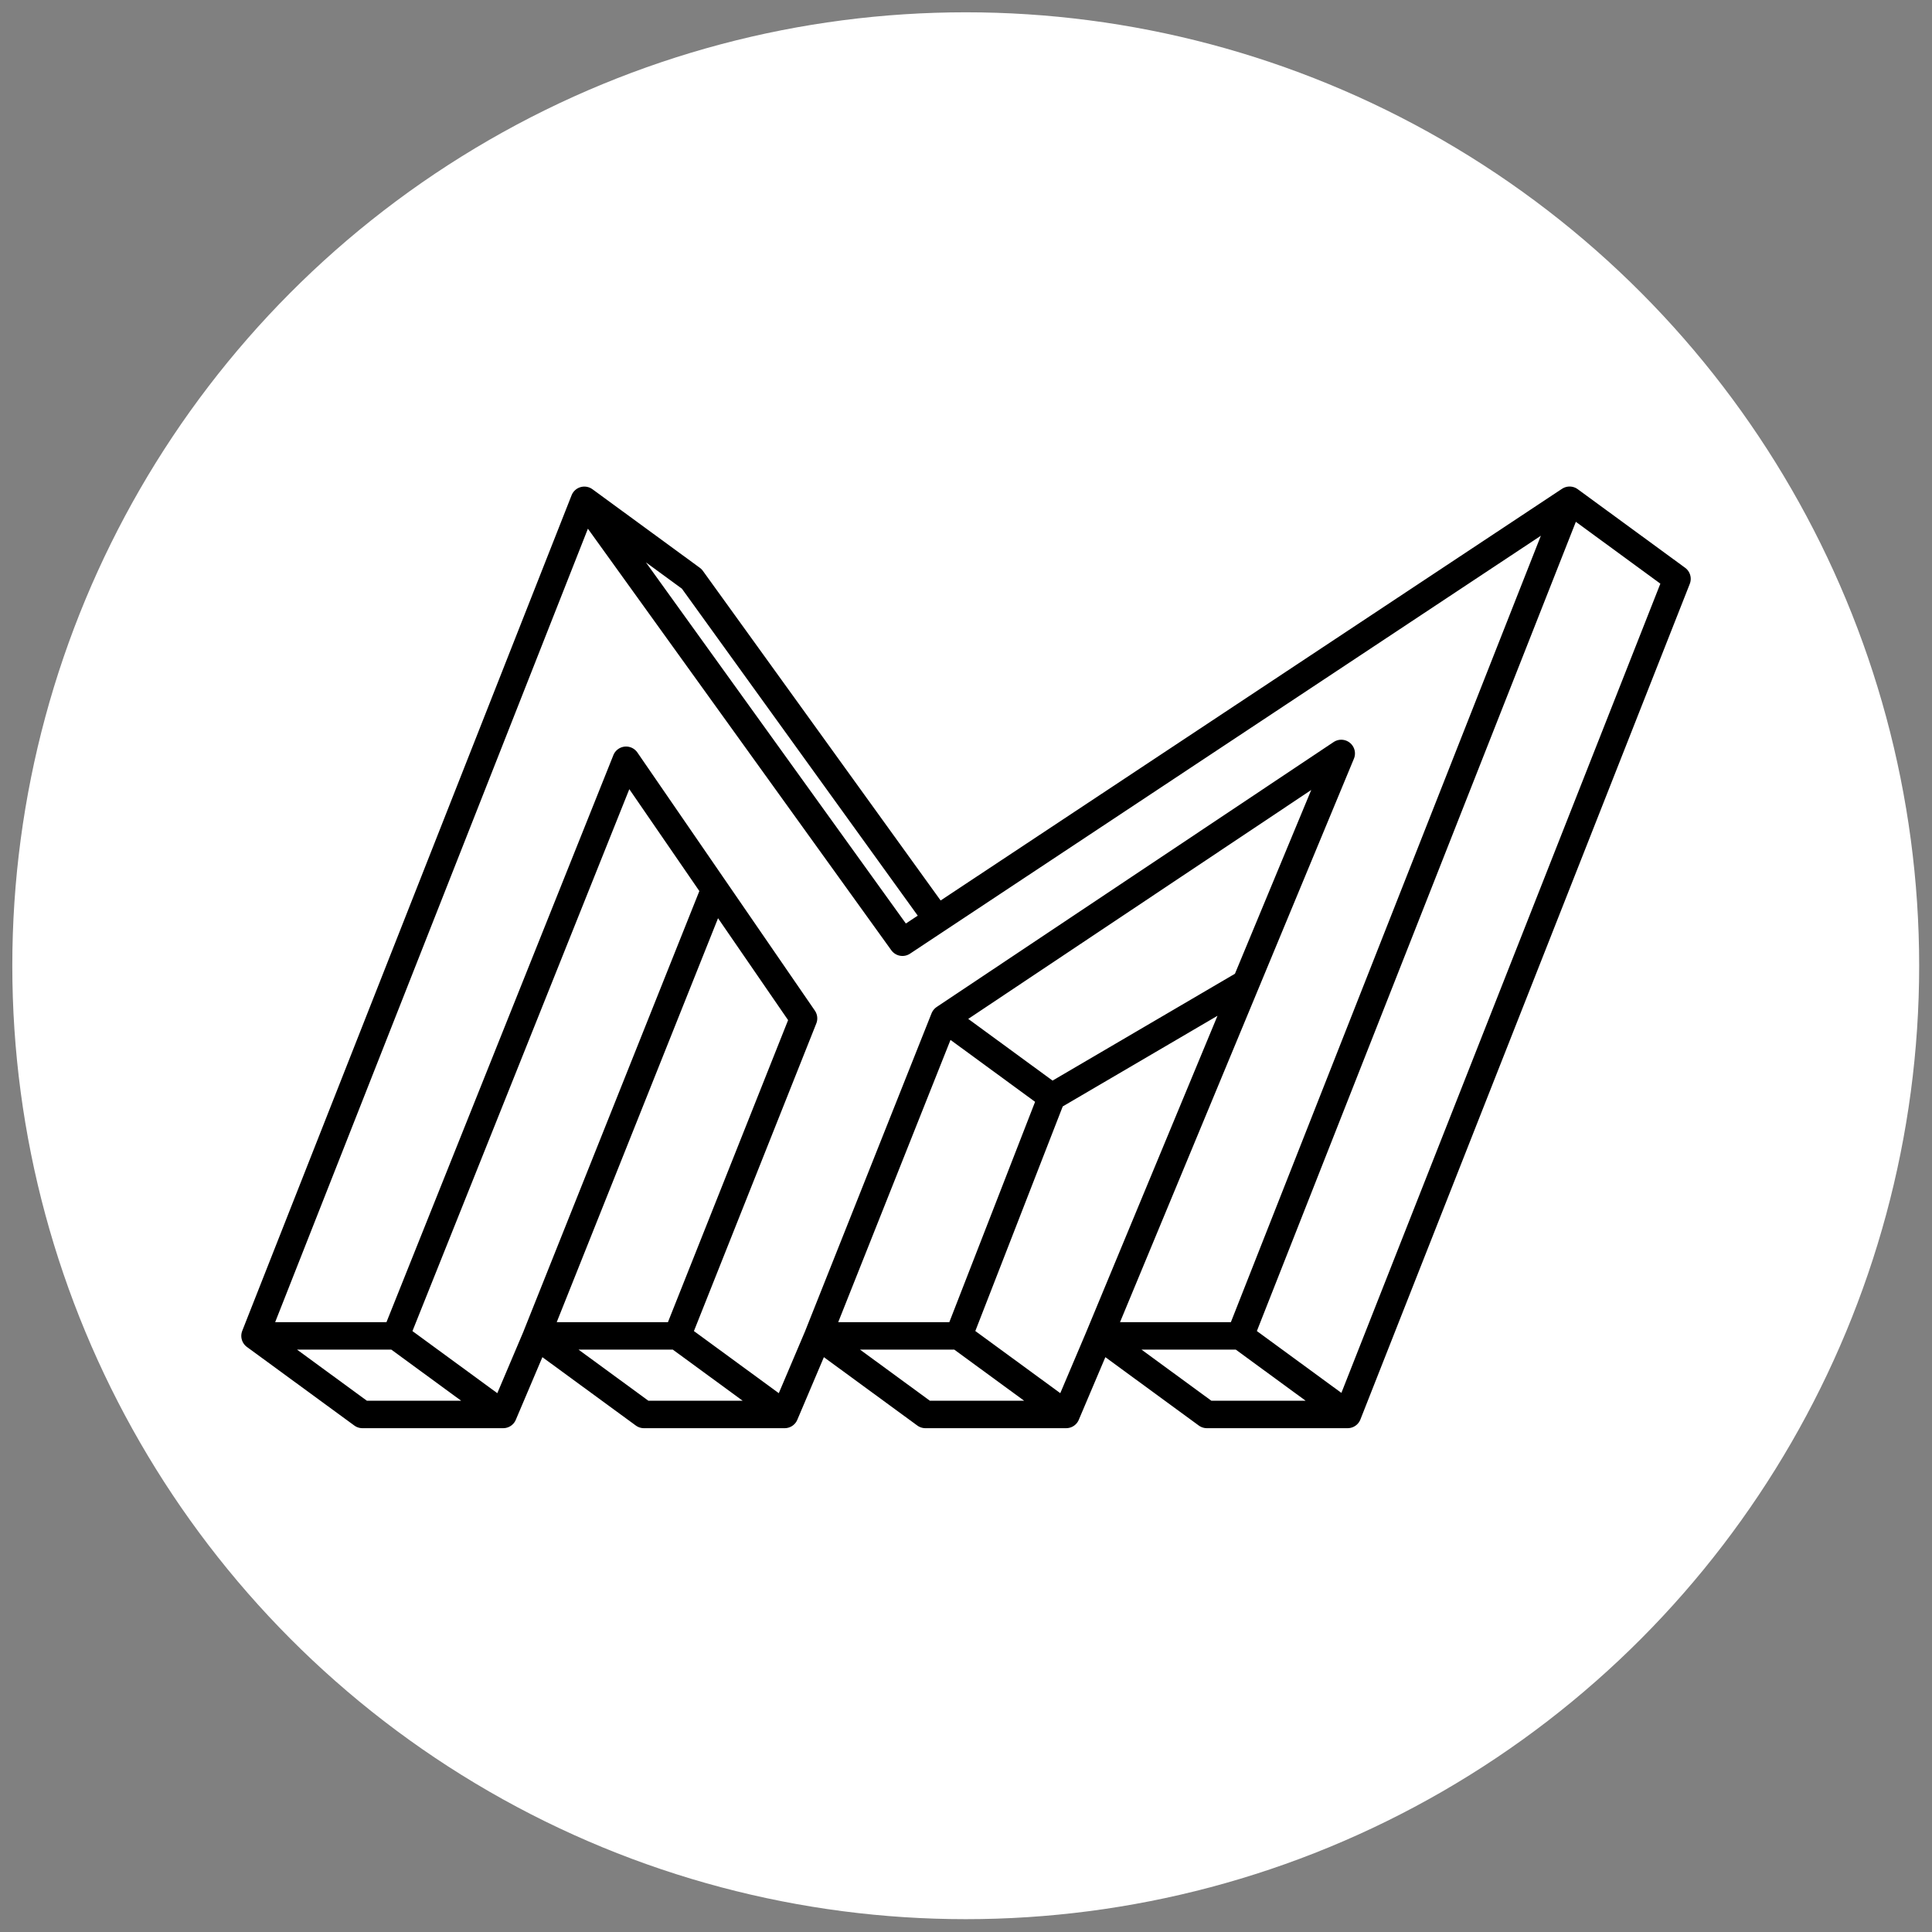 <?xml version="1.0" encoding="UTF-8" standalone="no"?>
<!-- Created with Inkscape (http://www.inkscape.org/) -->

<svg
   width="400"
   height="400"
   viewBox="0 0 105.833 105.833"
   version="1.1"
   id="svg5"
   inkscape:version="1.1 (c68e22c387, 2021-05-23)"
   sodipodi:docname="m43-lines.svg"
   xmlns:inkscape="http://www.inkscape.org/namespaces/inkscape"
   xmlns:sodipodi="http://sodipodi.sourceforge.net/DTD/sodipodi-0.dtd"
   xmlns="http://www.w3.org/2000/svg"
   xmlns:svg="http://www.w3.org/2000/svg"
   xmlns:rdf="http://www.w3.org/1999/02/22-rdf-syntax-ns#"
   xmlns:cc="http://creativecommons.org/ns#"
   xmlns:dc="http://purl.org/dc/elements/1.1/">
  <rect x="0" y="0" width="105.833" height="105.833" fill="#808080" stroke="none"/>
  <sodipodi:namedview
     id="namedview7"
     pagecolor="#ffffff"
     bordercolor="#666666"
     borderopacity="1.0"
     inkscape:pageshadow="2"
     inkscape:pageopacity="0.0"
     inkscape:pagecheckerboard="0"
     inkscape:document-units="mm"
     showgrid="false"
     inkscape:zoom="1.5554293"
     inkscape:cx="195.44444"
     inkscape:cy="194.15862"
     inkscape:window-width="1769"
     inkscape:window-height="1368"
     inkscape:window-x="775"
     inkscape:window-y="0"
     inkscape:window-maximized="0"
     inkscape:current-layer="layer2"
     inkscape:snap-global="true"
     inkscape:lockguides="false"
     inkscape:snap-intersection-paths="false"
     inkscape:object-paths="false"
     inkscape:snap-nodes="true"
     inkscape:object-nodes="true"
     inkscape:snap-midpoints="true"
     showguides="false"
     inkscape:guide-bbox="true"
     width="125.85mm"
     units="px"
     height="400px">
    <inkscape:grid
       type="xygrid"
       id="grid9" />
    <sodipodi:guide
       position="15.875,79.375"
       orientation="-1,0"
       id="guide996"
       inkscape:label=""
       inkscape:locked="false"
       inkscape:color="rgb(0,0,255)" />
    <sodipodi:guide
       position="0,15.875"
       orientation="0,1"
       id="guide1104"
       inkscape:label=""
       inkscape:locked="false"
       inkscape:color="rgb(0,0,255)" />
    <sodipodi:guide
       position="0,63.5"
       orientation="0,1"
       id="guide955"
       inkscape:label=""
       inkscape:locked="false"
       inkscape:color="rgb(0,0,255)" />
    <sodipodi:guide
       position="89.958,79.375"
       orientation="-1,0"
       id="guide959"
       inkscape:label=""
       inkscape:locked="false"
       inkscape:color="rgb(0,0,255)" />
    <sodipodi:guide
       position="33.033,63.501"
       orientation="1,0"
       id="guide1245" />
  </sodipodi:namedview>
  <defs
     id="defs2">
    <rect
       x="330.455"
       y="487.647"
       width="161.049"
       height="135.011"
       id="rect39822" />
    <rect
       x="330.455"
       y="487.647"
       width="161.049"
       height="135.011"
       id="rect39822-8" />
    <rect
       x="330.455"
       y="487.647"
       width="161.049"
       height="135.011"
       id="rect39822-6" />
    <rect
       x="330.455"
       y="487.647"
       width="161.049"
       height="135.011"
       id="rect39822-8-0" />
  </defs>
  <g
     inkscape:groupmode="layer"
     id="layer2"
     inkscape:label="lines"
     style="display:inline">
    <circle
       style="fill:#ffffff;fill-opacity:1;stroke:none;stroke-width:2.274;stroke-linecap:round;stroke-linejoin:round;stroke-miterlimit:4;stroke-dasharray:none;stroke-opacity:1"
       id="path2007"
       cx="52.902"
       cy="52.902"
       r="52.228" />
    <path
       id="lines"
       style="display:inline;fill:none;stroke:#000000;stroke-width:1.503;stroke-linecap:round;stroke-linejoin:round;stroke-miterlimit:4;stroke-dasharray:none;stroke-opacity:1"
       d="M 49.435,51.615 32.01,27.406 M 13.969,73.178 32.01,27.406 M 49.435,51.615 85.981,27.403 M 67.938,73.178 85.981,27.403 M 51.313,50.316 37.894,31.711 M 60.228,73.178 73.472,41.273 M 44.809,73.178 51.728,55.786 73.472,41.273 M 37.099,73.178 44.018,55.786 m 0,0 -9.722,-14.14 m -4.908,31.531 9.769,-24.462 m 18.454,11.375 -5.093,13.086 M 57.612,60.092 68.237,53.868 M 91.865,31.708 73.822,77.483 M 37.894,31.711 32.01,27.406 m 59.854,4.302 -5.883,-4.305 M 57.612,60.092 51.728,55.786 M 34.297,41.647 21.679,73.178 m 36.723,4.305 1.827,-4.305 5.883,4.305 h 7.71 l -5.883,-4.305 h -7.71 m -17.246,4.305 1.827,-4.305 5.883,4.305 h 7.71 L 52.518,73.178 H 44.809 m -17.246,4.305 1.827,-4.305 5.883,4.305 h 7.71 l -5.883,-4.305 h -7.71 m -15.42,0 5.883,4.305 h 7.71 l -5.883,-4.305 h -7.71"
       sodipodi:nodetypes="cccccccccccccccccccccccccccccccccccccccccccccccccccccccccc"
       inkscape:connector-curvature="0" />
  </g>
</svg>
